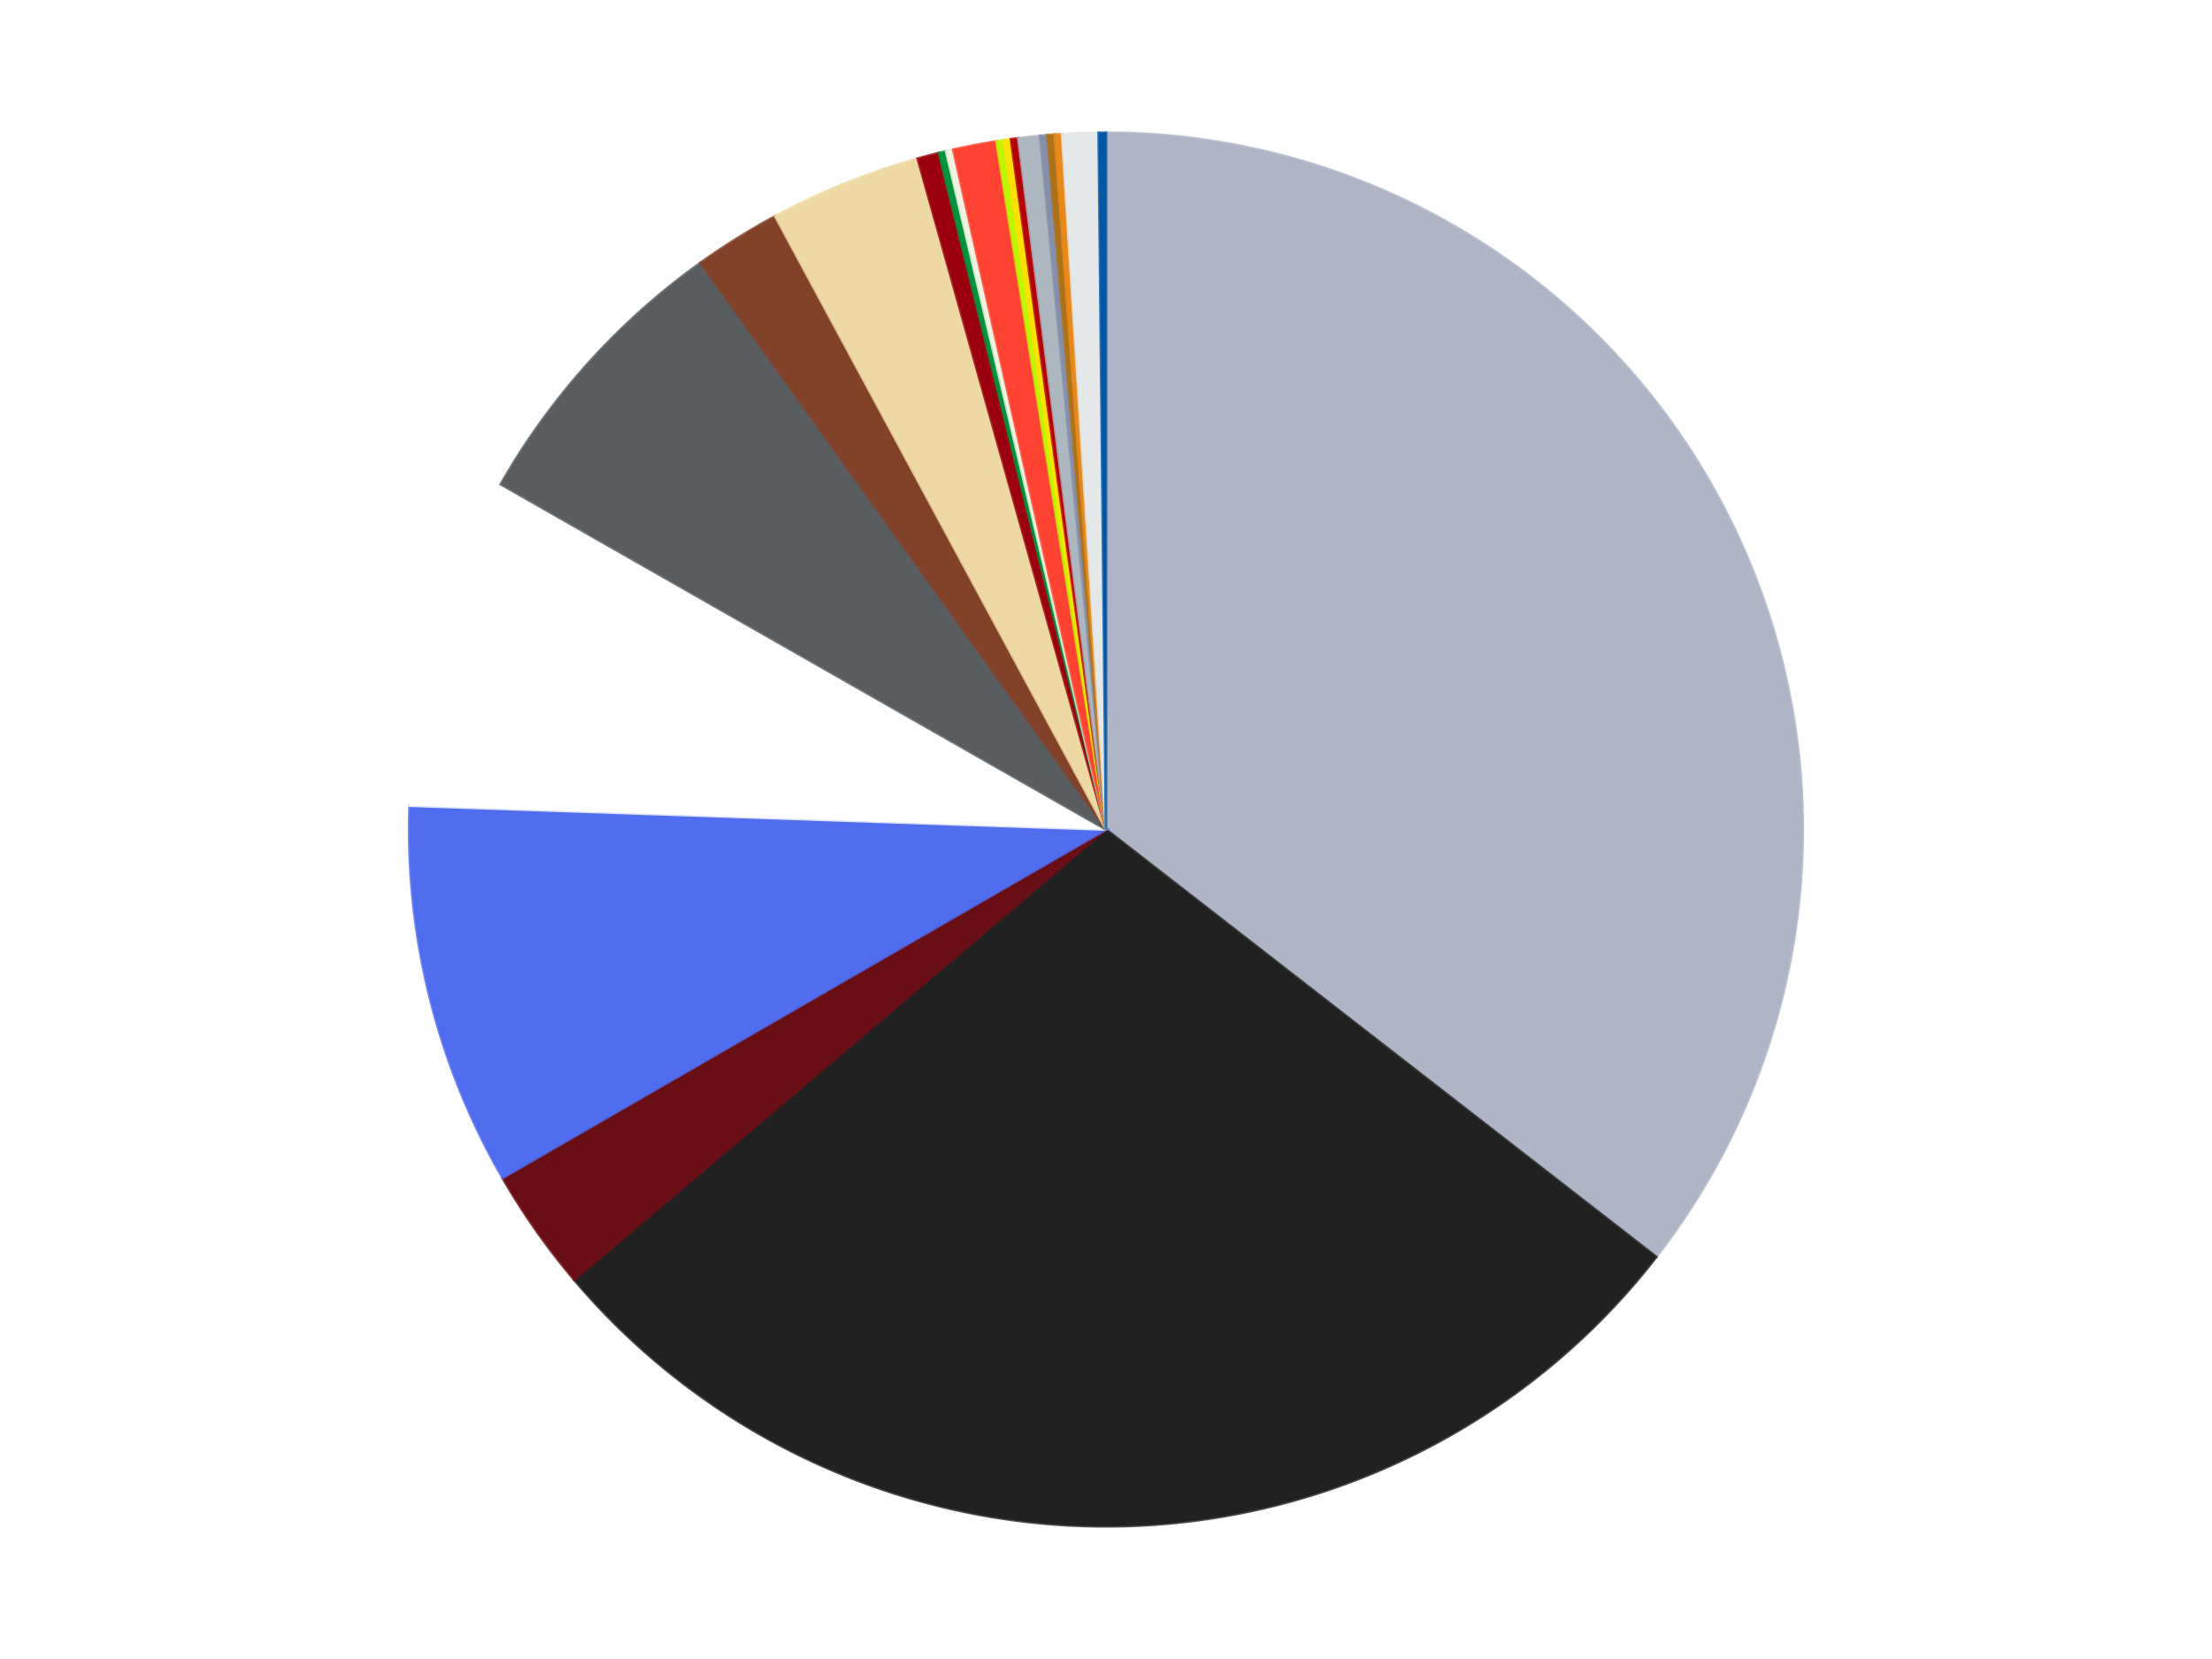 <?xml version='1.0' encoding='utf-8'?>
<svg xmlns="http://www.w3.org/2000/svg" xmlns:xlink="http://www.w3.org/1999/xlink" id="chart-856d969b-fe05-41f0-b1f3-c9063d6e7258" class="pygal-chart" viewBox="0 0 800 600"><!--Generated with pygal 3.0.4 (lxml) ©Kozea 2012-2016 on 2024-07-06--><!--http://pygal.org--><!--http://github.com/Kozea/pygal--><defs><style type="text/css">#chart-856d969b-fe05-41f0-b1f3-c9063d6e7258{-webkit-user-select:none;-webkit-font-smoothing:antialiased;font-family:Consolas,"Liberation Mono",Menlo,Courier,monospace}#chart-856d969b-fe05-41f0-b1f3-c9063d6e7258 .title{font-family:Consolas,"Liberation Mono",Menlo,Courier,monospace;font-size:16px}#chart-856d969b-fe05-41f0-b1f3-c9063d6e7258 .legends .legend text{font-family:Consolas,"Liberation Mono",Menlo,Courier,monospace;font-size:14px}#chart-856d969b-fe05-41f0-b1f3-c9063d6e7258 .axis text{font-family:Consolas,"Liberation Mono",Menlo,Courier,monospace;font-size:10px}#chart-856d969b-fe05-41f0-b1f3-c9063d6e7258 .axis text.major{font-family:Consolas,"Liberation Mono",Menlo,Courier,monospace;font-size:10px}#chart-856d969b-fe05-41f0-b1f3-c9063d6e7258 .text-overlay text.value{font-family:Consolas,"Liberation Mono",Menlo,Courier,monospace;font-size:16px}#chart-856d969b-fe05-41f0-b1f3-c9063d6e7258 .text-overlay text.label{font-family:Consolas,"Liberation Mono",Menlo,Courier,monospace;font-size:10px}#chart-856d969b-fe05-41f0-b1f3-c9063d6e7258 .tooltip{font-family:Consolas,"Liberation Mono",Menlo,Courier,monospace;font-size:14px}#chart-856d969b-fe05-41f0-b1f3-c9063d6e7258 text.no_data{font-family:Consolas,"Liberation Mono",Menlo,Courier,monospace;font-size:64px}
#chart-856d969b-fe05-41f0-b1f3-c9063d6e7258{background-color:transparent}#chart-856d969b-fe05-41f0-b1f3-c9063d6e7258 path,#chart-856d969b-fe05-41f0-b1f3-c9063d6e7258 line,#chart-856d969b-fe05-41f0-b1f3-c9063d6e7258 rect,#chart-856d969b-fe05-41f0-b1f3-c9063d6e7258 circle{-webkit-transition:150ms;-moz-transition:150ms;transition:150ms}#chart-856d969b-fe05-41f0-b1f3-c9063d6e7258 .graph &gt; .background{fill:transparent}#chart-856d969b-fe05-41f0-b1f3-c9063d6e7258 .plot &gt; .background{fill:transparent}#chart-856d969b-fe05-41f0-b1f3-c9063d6e7258 .graph{fill:rgba(0,0,0,.87)}#chart-856d969b-fe05-41f0-b1f3-c9063d6e7258 text.no_data{fill:rgba(0,0,0,1)}#chart-856d969b-fe05-41f0-b1f3-c9063d6e7258 .title{fill:rgba(0,0,0,1)}#chart-856d969b-fe05-41f0-b1f3-c9063d6e7258 .legends .legend text{fill:rgba(0,0,0,.87)}#chart-856d969b-fe05-41f0-b1f3-c9063d6e7258 .legends .legend:hover text{fill:rgba(0,0,0,1)}#chart-856d969b-fe05-41f0-b1f3-c9063d6e7258 .axis .line{stroke:rgba(0,0,0,1)}#chart-856d969b-fe05-41f0-b1f3-c9063d6e7258 .axis .guide.line{stroke:rgba(0,0,0,.54)}#chart-856d969b-fe05-41f0-b1f3-c9063d6e7258 .axis .major.line{stroke:rgba(0,0,0,.87)}#chart-856d969b-fe05-41f0-b1f3-c9063d6e7258 .axis text.major{fill:rgba(0,0,0,1)}#chart-856d969b-fe05-41f0-b1f3-c9063d6e7258 .axis.y .guides:hover .guide.line,#chart-856d969b-fe05-41f0-b1f3-c9063d6e7258 .line-graph .axis.x .guides:hover .guide.line,#chart-856d969b-fe05-41f0-b1f3-c9063d6e7258 .stackedline-graph .axis.x .guides:hover .guide.line,#chart-856d969b-fe05-41f0-b1f3-c9063d6e7258 .xy-graph .axis.x .guides:hover .guide.line{stroke:rgba(0,0,0,1)}#chart-856d969b-fe05-41f0-b1f3-c9063d6e7258 .axis .guides:hover text{fill:rgba(0,0,0,1)}#chart-856d969b-fe05-41f0-b1f3-c9063d6e7258 .reactive{fill-opacity:1.0;stroke-opacity:.8;stroke-width:1}#chart-856d969b-fe05-41f0-b1f3-c9063d6e7258 .ci{stroke:rgba(0,0,0,.87)}#chart-856d969b-fe05-41f0-b1f3-c9063d6e7258 .reactive.active,#chart-856d969b-fe05-41f0-b1f3-c9063d6e7258 .active .reactive{fill-opacity:0.6;stroke-opacity:.9;stroke-width:4}#chart-856d969b-fe05-41f0-b1f3-c9063d6e7258 .ci .reactive.active{stroke-width:1.5}#chart-856d969b-fe05-41f0-b1f3-c9063d6e7258 .series text{fill:rgba(0,0,0,1)}#chart-856d969b-fe05-41f0-b1f3-c9063d6e7258 .tooltip rect{fill:transparent;stroke:rgba(0,0,0,1);-webkit-transition:opacity 150ms;-moz-transition:opacity 150ms;transition:opacity 150ms}#chart-856d969b-fe05-41f0-b1f3-c9063d6e7258 .tooltip .label{fill:rgba(0,0,0,.87)}#chart-856d969b-fe05-41f0-b1f3-c9063d6e7258 .tooltip .label{fill:rgba(0,0,0,.87)}#chart-856d969b-fe05-41f0-b1f3-c9063d6e7258 .tooltip .legend{font-size:.8em;fill:rgba(0,0,0,.54)}#chart-856d969b-fe05-41f0-b1f3-c9063d6e7258 .tooltip .x_label{font-size:.6em;fill:rgba(0,0,0,1)}#chart-856d969b-fe05-41f0-b1f3-c9063d6e7258 .tooltip .xlink{font-size:.5em;text-decoration:underline}#chart-856d969b-fe05-41f0-b1f3-c9063d6e7258 .tooltip .value{font-size:1.5em}#chart-856d969b-fe05-41f0-b1f3-c9063d6e7258 .bound{font-size:.5em}#chart-856d969b-fe05-41f0-b1f3-c9063d6e7258 .max-value{font-size:.75em;fill:rgba(0,0,0,.54)}#chart-856d969b-fe05-41f0-b1f3-c9063d6e7258 .map-element{fill:transparent;stroke:rgba(0,0,0,.54) !important}#chart-856d969b-fe05-41f0-b1f3-c9063d6e7258 .map-element .reactive{fill-opacity:inherit;stroke-opacity:inherit}#chart-856d969b-fe05-41f0-b1f3-c9063d6e7258 .color-0,#chart-856d969b-fe05-41f0-b1f3-c9063d6e7258 .color-0 a:visited{stroke:#f44336;fill:#f44336}#chart-856d969b-fe05-41f0-b1f3-c9063d6e7258 .color-1,#chart-856d969b-fe05-41f0-b1f3-c9063d6e7258 .color-1 a:visited{stroke:#3f51b5;fill:#3f51b5}#chart-856d969b-fe05-41f0-b1f3-c9063d6e7258 .color-2,#chart-856d969b-fe05-41f0-b1f3-c9063d6e7258 .color-2 a:visited{stroke:#009688;fill:#009688}#chart-856d969b-fe05-41f0-b1f3-c9063d6e7258 .color-3,#chart-856d969b-fe05-41f0-b1f3-c9063d6e7258 .color-3 a:visited{stroke:#ffc107;fill:#ffc107}#chart-856d969b-fe05-41f0-b1f3-c9063d6e7258 .color-4,#chart-856d969b-fe05-41f0-b1f3-c9063d6e7258 .color-4 a:visited{stroke:#ff5722;fill:#ff5722}#chart-856d969b-fe05-41f0-b1f3-c9063d6e7258 .color-5,#chart-856d969b-fe05-41f0-b1f3-c9063d6e7258 .color-5 a:visited{stroke:#9c27b0;fill:#9c27b0}#chart-856d969b-fe05-41f0-b1f3-c9063d6e7258 .color-6,#chart-856d969b-fe05-41f0-b1f3-c9063d6e7258 .color-6 a:visited{stroke:#03a9f4;fill:#03a9f4}#chart-856d969b-fe05-41f0-b1f3-c9063d6e7258 .color-7,#chart-856d969b-fe05-41f0-b1f3-c9063d6e7258 .color-7 a:visited{stroke:#8bc34a;fill:#8bc34a}#chart-856d969b-fe05-41f0-b1f3-c9063d6e7258 .color-8,#chart-856d969b-fe05-41f0-b1f3-c9063d6e7258 .color-8 a:visited{stroke:#ff9800;fill:#ff9800}#chart-856d969b-fe05-41f0-b1f3-c9063d6e7258 .color-9,#chart-856d969b-fe05-41f0-b1f3-c9063d6e7258 .color-9 a:visited{stroke:#e91e63;fill:#e91e63}#chart-856d969b-fe05-41f0-b1f3-c9063d6e7258 .color-10,#chart-856d969b-fe05-41f0-b1f3-c9063d6e7258 .color-10 a:visited{stroke:#2196f3;fill:#2196f3}#chart-856d969b-fe05-41f0-b1f3-c9063d6e7258 .color-11,#chart-856d969b-fe05-41f0-b1f3-c9063d6e7258 .color-11 a:visited{stroke:#4caf50;fill:#4caf50}#chart-856d969b-fe05-41f0-b1f3-c9063d6e7258 .color-12,#chart-856d969b-fe05-41f0-b1f3-c9063d6e7258 .color-12 a:visited{stroke:#ffeb3b;fill:#ffeb3b}#chart-856d969b-fe05-41f0-b1f3-c9063d6e7258 .color-13,#chart-856d969b-fe05-41f0-b1f3-c9063d6e7258 .color-13 a:visited{stroke:#673ab7;fill:#673ab7}#chart-856d969b-fe05-41f0-b1f3-c9063d6e7258 .color-14,#chart-856d969b-fe05-41f0-b1f3-c9063d6e7258 .color-14 a:visited{stroke:#00bcd4;fill:#00bcd4}#chart-856d969b-fe05-41f0-b1f3-c9063d6e7258 .color-15,#chart-856d969b-fe05-41f0-b1f3-c9063d6e7258 .color-15 a:visited{stroke:#cddc39;fill:#cddc39}#chart-856d969b-fe05-41f0-b1f3-c9063d6e7258 .color-16,#chart-856d969b-fe05-41f0-b1f3-c9063d6e7258 .color-16 a:visited{stroke:#9e9e9e;fill:#9e9e9e}#chart-856d969b-fe05-41f0-b1f3-c9063d6e7258 .color-17,#chart-856d969b-fe05-41f0-b1f3-c9063d6e7258 .color-17 a:visited{stroke:#607d8b;fill:#607d8b}#chart-856d969b-fe05-41f0-b1f3-c9063d6e7258 .color-18,#chart-856d969b-fe05-41f0-b1f3-c9063d6e7258 .color-18 a:visited{stroke:#7b0f07;fill:#7b0f07}#chart-856d969b-fe05-41f0-b1f3-c9063d6e7258 .color-19,#chart-856d969b-fe05-41f0-b1f3-c9063d6e7258 .color-19 a:visited{stroke:#141938;fill:#141938}#chart-856d969b-fe05-41f0-b1f3-c9063d6e7258 .color-20,#chart-856d969b-fe05-41f0-b1f3-c9063d6e7258 .color-20 a:visited{stroke:#000000;fill:#000000}#chart-856d969b-fe05-41f0-b1f3-c9063d6e7258 .text-overlay .color-0 text{fill:black}#chart-856d969b-fe05-41f0-b1f3-c9063d6e7258 .text-overlay .color-1 text{fill:black}#chart-856d969b-fe05-41f0-b1f3-c9063d6e7258 .text-overlay .color-2 text{fill:black}#chart-856d969b-fe05-41f0-b1f3-c9063d6e7258 .text-overlay .color-3 text{fill:black}#chart-856d969b-fe05-41f0-b1f3-c9063d6e7258 .text-overlay .color-4 text{fill:black}#chart-856d969b-fe05-41f0-b1f3-c9063d6e7258 .text-overlay .color-5 text{fill:black}#chart-856d969b-fe05-41f0-b1f3-c9063d6e7258 .text-overlay .color-6 text{fill:black}#chart-856d969b-fe05-41f0-b1f3-c9063d6e7258 .text-overlay .color-7 text{fill:black}#chart-856d969b-fe05-41f0-b1f3-c9063d6e7258 .text-overlay .color-8 text{fill:black}#chart-856d969b-fe05-41f0-b1f3-c9063d6e7258 .text-overlay .color-9 text{fill:black}#chart-856d969b-fe05-41f0-b1f3-c9063d6e7258 .text-overlay .color-10 text{fill:black}#chart-856d969b-fe05-41f0-b1f3-c9063d6e7258 .text-overlay .color-11 text{fill:black}#chart-856d969b-fe05-41f0-b1f3-c9063d6e7258 .text-overlay .color-12 text{fill:black}#chart-856d969b-fe05-41f0-b1f3-c9063d6e7258 .text-overlay .color-13 text{fill:black}#chart-856d969b-fe05-41f0-b1f3-c9063d6e7258 .text-overlay .color-14 text{fill:black}#chart-856d969b-fe05-41f0-b1f3-c9063d6e7258 .text-overlay .color-15 text{fill:black}#chart-856d969b-fe05-41f0-b1f3-c9063d6e7258 .text-overlay .color-16 text{fill:black}#chart-856d969b-fe05-41f0-b1f3-c9063d6e7258 .text-overlay .color-17 text{fill:black}#chart-856d969b-fe05-41f0-b1f3-c9063d6e7258 .text-overlay .color-18 text{fill:black}#chart-856d969b-fe05-41f0-b1f3-c9063d6e7258 .text-overlay .color-19 text{fill:white}#chart-856d969b-fe05-41f0-b1f3-c9063d6e7258 .text-overlay .color-20 text{fill:white}
#chart-856d969b-fe05-41f0-b1f3-c9063d6e7258 text.no_data{text-anchor:middle}#chart-856d969b-fe05-41f0-b1f3-c9063d6e7258 .guide.line{fill:none}#chart-856d969b-fe05-41f0-b1f3-c9063d6e7258 .centered{text-anchor:middle}#chart-856d969b-fe05-41f0-b1f3-c9063d6e7258 .title{text-anchor:middle}#chart-856d969b-fe05-41f0-b1f3-c9063d6e7258 .legends .legend text{fill-opacity:1}#chart-856d969b-fe05-41f0-b1f3-c9063d6e7258 .axis.x text{text-anchor:middle}#chart-856d969b-fe05-41f0-b1f3-c9063d6e7258 .axis.x:not(.web) text[transform]{text-anchor:start}#chart-856d969b-fe05-41f0-b1f3-c9063d6e7258 .axis.x:not(.web) text[transform].backwards{text-anchor:end}#chart-856d969b-fe05-41f0-b1f3-c9063d6e7258 .axis.y text{text-anchor:end}#chart-856d969b-fe05-41f0-b1f3-c9063d6e7258 .axis.y text[transform].backwards{text-anchor:start}#chart-856d969b-fe05-41f0-b1f3-c9063d6e7258 .axis.y2 text{text-anchor:start}#chart-856d969b-fe05-41f0-b1f3-c9063d6e7258 .axis.y2 text[transform].backwards{text-anchor:end}#chart-856d969b-fe05-41f0-b1f3-c9063d6e7258 .axis .guide.line{stroke-dasharray:4,4;stroke:black}#chart-856d969b-fe05-41f0-b1f3-c9063d6e7258 .axis .major.guide.line{stroke-dasharray:6,6;stroke:black}#chart-856d969b-fe05-41f0-b1f3-c9063d6e7258 .horizontal .axis.y .guide.line,#chart-856d969b-fe05-41f0-b1f3-c9063d6e7258 .horizontal .axis.y2 .guide.line,#chart-856d969b-fe05-41f0-b1f3-c9063d6e7258 .vertical .axis.x .guide.line{opacity:0}#chart-856d969b-fe05-41f0-b1f3-c9063d6e7258 .horizontal .axis.always_show .guide.line,#chart-856d969b-fe05-41f0-b1f3-c9063d6e7258 .vertical .axis.always_show .guide.line{opacity:1 !important}#chart-856d969b-fe05-41f0-b1f3-c9063d6e7258 .axis.y .guides:hover .guide.line,#chart-856d969b-fe05-41f0-b1f3-c9063d6e7258 .axis.y2 .guides:hover .guide.line,#chart-856d969b-fe05-41f0-b1f3-c9063d6e7258 .axis.x .guides:hover .guide.line{opacity:1}#chart-856d969b-fe05-41f0-b1f3-c9063d6e7258 .axis .guides:hover text{opacity:1}#chart-856d969b-fe05-41f0-b1f3-c9063d6e7258 .nofill{fill:none}#chart-856d969b-fe05-41f0-b1f3-c9063d6e7258 .subtle-fill{fill-opacity:.2}#chart-856d969b-fe05-41f0-b1f3-c9063d6e7258 .dot{stroke-width:1px;fill-opacity:1;stroke-opacity:1}#chart-856d969b-fe05-41f0-b1f3-c9063d6e7258 .dot.active{stroke-width:5px}#chart-856d969b-fe05-41f0-b1f3-c9063d6e7258 .dot.negative{fill:transparent}#chart-856d969b-fe05-41f0-b1f3-c9063d6e7258 text,#chart-856d969b-fe05-41f0-b1f3-c9063d6e7258 tspan{stroke:none !important}#chart-856d969b-fe05-41f0-b1f3-c9063d6e7258 .series text.active{opacity:1}#chart-856d969b-fe05-41f0-b1f3-c9063d6e7258 .tooltip rect{fill-opacity:.95;stroke-width:.5}#chart-856d969b-fe05-41f0-b1f3-c9063d6e7258 .tooltip text{fill-opacity:1}#chart-856d969b-fe05-41f0-b1f3-c9063d6e7258 .showable{visibility:hidden}#chart-856d969b-fe05-41f0-b1f3-c9063d6e7258 .showable.shown{visibility:visible}#chart-856d969b-fe05-41f0-b1f3-c9063d6e7258 .gauge-background{fill:rgba(229,229,229,1);stroke:none}#chart-856d969b-fe05-41f0-b1f3-c9063d6e7258 .bg-lines{stroke:transparent;stroke-width:2px}</style><script type="text/javascript">window.pygal = window.pygal || {};window.pygal.config = window.pygal.config || {};window.pygal.config['856d969b-fe05-41f0-b1f3-c9063d6e7258'] = {"allow_interruptions": false, "box_mode": "extremes", "classes": ["pygal-chart"], "css": ["file://style.css", "file://graph.css"], "defs": [], "disable_xml_declaration": false, "dots_size": 2.5, "dynamic_print_values": false, "explicit_size": false, "fill": false, "force_uri_protocol": "https", "formatter": null, "half_pie": false, "height": 600, "include_x_axis": false, "inner_radius": 0, "interpolate": null, "interpolation_parameters": {}, "interpolation_precision": 250, "inverse_y_axis": false, "js": ["//kozea.github.io/pygal.js/2.0.x/pygal-tooltips.min.js"], "legend_at_bottom": false, "legend_at_bottom_columns": null, "legend_box_size": 12, "logarithmic": false, "margin": 20, "margin_bottom": null, "margin_left": null, "margin_right": null, "margin_top": null, "max_scale": 16, "min_scale": 4, "missing_value_fill_truncation": "x", "no_data_text": "No data", "no_prefix": false, "order_min": null, "pretty_print": false, "print_labels": false, "print_values": false, "print_values_position": "center", "print_zeroes": true, "range": null, "rounded_bars": null, "secondary_range": null, "show_dots": true, "show_legend": false, "show_minor_x_labels": true, "show_minor_y_labels": true, "show_only_major_dots": false, "show_x_guides": false, "show_x_labels": true, "show_y_guides": true, "show_y_labels": true, "spacing": 10, "stack_from_top": false, "strict": false, "stroke": true, "stroke_style": null, "style": {"background": "transparent", "ci_colors": [], "colors": ["#F44336", "#3F51B5", "#009688", "#FFC107", "#FF5722", "#9C27B0", "#03A9F4", "#8BC34A", "#FF9800", "#E91E63", "#2196F3", "#4CAF50", "#FFEB3B", "#673AB7", "#00BCD4", "#CDDC39", "#9E9E9E", "#607D8B"], "dot_opacity": "1", "font_family": "Consolas, \"Liberation Mono\", Menlo, Courier, monospace", "foreground": "rgba(0, 0, 0, .87)", "foreground_strong": "rgba(0, 0, 0, 1)", "foreground_subtle": "rgba(0, 0, 0, .54)", "guide_stroke_color": "black", "guide_stroke_dasharray": "4,4", "label_font_family": "Consolas, \"Liberation Mono\", Menlo, Courier, monospace", "label_font_size": 10, "legend_font_family": "Consolas, \"Liberation Mono\", Menlo, Courier, monospace", "legend_font_size": 14, "major_guide_stroke_color": "black", "major_guide_stroke_dasharray": "6,6", "major_label_font_family": "Consolas, \"Liberation Mono\", Menlo, Courier, monospace", "major_label_font_size": 10, "no_data_font_family": "Consolas, \"Liberation Mono\", Menlo, Courier, monospace", "no_data_font_size": 64, "opacity": "1.0", "opacity_hover": "0.6", "plot_background": "transparent", "stroke_opacity": ".8", "stroke_opacity_hover": ".9", "stroke_width": "1", "stroke_width_hover": "4", "title_font_family": "Consolas, \"Liberation Mono\", Menlo, Courier, monospace", "title_font_size": 16, "tooltip_font_family": "Consolas, \"Liberation Mono\", Menlo, Courier, monospace", "tooltip_font_size": 14, "transition": "150ms", "value_background": "rgba(229, 229, 229, 1)", "value_colors": [], "value_font_family": "Consolas, \"Liberation Mono\", Menlo, Courier, monospace", "value_font_size": 16, "value_label_font_family": "Consolas, \"Liberation Mono\", Menlo, Courier, monospace", "value_label_font_size": 10}, "title": null, "tooltip_border_radius": 0, "tooltip_fancy_mode": true, "truncate_label": null, "truncate_legend": null, "width": 800, "x_label_rotation": 0, "x_labels": null, "x_labels_major": null, "x_labels_major_count": null, "x_labels_major_every": null, "x_title": null, "xrange": null, "y_label_rotation": 0, "y_labels": null, "y_labels_major": null, "y_labels_major_count": null, "y_labels_major_every": null, "y_title": null, "zero": 0, "legends": ["Light Bluish Gray", "Black", "Dark Red", "Blue-Violet", "White", "Dark Bluish Gray", "Reddish Brown", "Tan", "Trans-Red", "Green", "Chrome Gold", "Trans-Neon Orange", "Trans-Neon Green", "Yellow", "Red", "Pearl Light Gray", "Pearl Sand Blue", "Flat Dark Gold", "Reddish Gold", "Very Light Bluish Gray", "Blue"]}</script><script type="text/javascript" xlink:href="https://kozea.github.io/pygal.js/2.0.x/pygal-tooltips.min.js"/></defs><title>Pygal</title><g class="graph pie-graph vertical"><rect x="0" y="0" width="800" height="600" class="background"/><g transform="translate(20, 20)" class="plot"><rect x="0" y="0" width="760" height="560" class="background"/><g class="series serie-0 color-0"><g class="slices"><g class="slice" style="fill: #AFB5C7; stroke: #AFB5C7"><path d="M380 28 A252 252 0 0 1 579.013 434.589 L380 280 A0 0 0 0 0 380 280 z" class="slice reactive tooltip-trigger"/><desc class="value">212</desc><desc class="x centered">493.1704285261434</desc><desc class="y centered">224.60637123992439</desc></g></g></g><g class="series serie-1 color-1"><g class="slices"><g class="slice" style="fill: #212121; stroke: #212121"><path d="M579.013 434.589 A252 252 0 0 1 187.669 442.827 L380 280 A0 0 0 0 0 380 280 z" class="slice reactive tooltip-trigger"/><desc class="value">169</desc><desc class="x centered">382.6520029764247</desc><desc class="y centered">405.9720877028441</desc></g></g></g><g class="series serie-2 color-2"><g class="slices"><g class="slice" style="fill: #6A0E15; stroke: #6A0E15"><path d="M187.669 442.827 A252 252 0 0 1 161.762 406 L380 280 A0 0 0 0 0 380 280 z" class="slice reactive tooltip-trigger"/><desc class="value">17</desc><desc class="x centered">276.9455527661973</desc><desc class="y centered">352.4967647921987</desc></g></g></g><g class="series serie-3 color-3"><g class="slices"><g class="slice" style="fill: #506CEF; stroke: #506CEF"><path d="M161.762 406 A252 252 0 0 1 128.147 271.382 L380 280 A0 0 0 0 0 380 280 z" class="slice reactive tooltip-trigger"/><desc class="value">53</desc><desc class="x centered">257.75343976183575</desc><desc class="y centered">310.5250472552767</desc></g></g></g><g class="series serie-4 color-4"><g class="slices"><g class="slice" style="fill: #FFFFFF; stroke: #FFFFFF"><path d="M128.147 271.382 A252 252 0 0 1 161.102 155.15 L380 280 A0 0 0 0 0 380 280 z" class="slice reactive tooltip-trigger"/><desc class="value">46</desc><desc class="x centered">258.77800025009765</desc><desc class="y centered">245.63102013974412</desc></g></g></g><g class="series serie-5 color-5"><g class="slices"><g class="slice" style="fill: #595D60; stroke: #595D60"><path d="M161.102 155.15 A252 252 0 0 1 233.384 75.042 L380 280 A0 0 0 0 0 380 280 z" class="slice reactive tooltip-trigger"/><desc class="value">41</desc><desc class="x centered">286.4525372029102</desc><desc class="y centered">195.59104191955038</desc></g></g></g><g class="series serie-6 color-6"><g class="slices"><g class="slice" style="fill: #82422A; stroke: #82422A"><path d="M233.384 75.042 A252 252 0 0 1 260.368 58.207 L380 280 A0 0 0 0 0 380 280 z" class="slice reactive tooltip-trigger"/><desc class="value">12</desc><desc class="x centered">313.3051622078946</desc><desc class="y centered">173.09911781521748</desc></g></g></g><g class="series serie-7 color-7"><g class="slices"><g class="slice" style="fill: #EED9A4; stroke: #EED9A4"><path d="M260.368 58.207 A252 252 0 0 1 311.9 37.376 L380 280 A0 0 0 0 0 380 280 z" class="slice reactive tooltip-trigger"/><desc class="value">21</desc><desc class="x centered">332.7790776564478</desc><desc class="y centered">163.1831155482042</desc></g></g></g><g class="series serie-8 color-8"><g class="slices"><g class="slice" style="fill: #9C0010; stroke: #9C0010"><path d="M311.9 37.376 A252 252 0 0 1 319.593 35.347 L380 280 A0 0 0 0 0 380 280 z" class="slice reactive tooltip-trigger"/><desc class="value">3</desc><desc class="x centered">347.8693956822876</desc><desc class="y centered">158.16558669169618</desc></g></g></g><g class="series serie-9 color-9"><g class="slices"><g class="slice" style="fill: #00923D; stroke: #00923D"><path d="M319.593 35.347 A252 252 0 0 1 322.172 34.725 L380 280 A0 0 0 0 0 380 280 z" class="slice reactive tooltip-trigger"/><desc class="value">1</desc><desc class="x centered">350.44084064816144</desc><desc class="y centered">157.51630272394362</desc></g></g></g><g class="series serie-10 color-10"><g class="slices"><g class="slice" style="fill: #f1f2e1; stroke: #f1f2e1"><path d="M322.172 34.725 A252 252 0 0 1 324.756 34.13 L380 280 A0 0 0 0 0 380 280 z" class="slice reactive tooltip-trigger"/><desc class="value">1</desc><desc class="x centered">351.73154566445197</desc><desc class="y centered">157.2119937067181</desc></g></g></g><g class="series serie-11 color-11"><g class="slices"><g class="slice" style="fill: #FF4231; stroke: #FF4231"><path d="M324.756 34.13 A252 252 0 0 1 340.382 31.134 L380 280 A0 0 0 0 0 380 280 z" class="slice reactive tooltip-trigger"/><desc class="value">6</desc><desc class="x centered">356.2727300222956</desc><desc class="y centered">156.25422569071247</desc></g></g></g><g class="series serie-12 color-12"><g class="slices"><g class="slice" style="fill: #C0F500; stroke: #C0F500"><path d="M340.382 31.134 A252 252 0 0 1 343.003 30.731 L380 280 A0 0 0 0 0 380 280 z" class="slice reactive tooltip-trigger"/><desc class="value">1</desc><desc class="x centered">360.84610622207896</desc><desc class="y centered">155.46434906765003</desc></g></g></g><g class="series serie-13 color-13"><g class="slices"><g class="slice" style="fill: #FFE001; stroke: #FFE001"><path d="M343.003 30.731 A252 252 0 0 1 345.629 30.355 L380 280 A0 0 0 0 0 380 280 z" class="slice reactive tooltip-trigger"/><desc class="value">1</desc><desc class="x centered">362.1578305524561</desc><desc class="y centered">155.2696629147298</desc></g></g></g><g class="series serie-14 color-14"><g class="slices"><g class="slice" style="fill: #B30006; stroke: #B30006"><path d="M345.629 30.355 A252 252 0 0 1 348.258 30.007 L380 280 A0 0 0 0 0 380 280 z" class="slice reactive tooltip-trigger"/><desc class="value">1</desc><desc class="x centered">363.47153119127273</desc><desc class="y centered">155.088792661191</desc></g></g></g><g class="series serie-15 color-15"><g class="slices"><g class="slice" style="fill: #ACB7C0; stroke: #ACB7C0"><path d="M348.258 30.007 A252 252 0 0 1 356.166 29.13 L380 280 A0 0 0 0 0 380 280 z" class="slice reactive tooltip-trigger"/><desc class="value">3</desc><desc class="x centered">366.10427913717945</desc><desc class="y centered">154.7685784569121</desc></g></g></g><g class="series serie-16 color-16"><g class="slices"><g class="slice" style="fill: #868FAA; stroke: #868FAA"><path d="M356.166 29.13 A252 252 0 0 1 358.807 28.893 L380 280 A0 0 0 0 0 380 280 z" class="slice reactive tooltip-trigger"/><desc class="value">1</desc><desc class="x centered">368.74318361467226</desc><desc class="y centered">154.50384832646455</desc></g></g></g><g class="series serie-17 color-17"><g class="slices"><g class="slice" style="fill: #AD7118; stroke: #AD7118"><path d="M358.807 28.893 A252 252 0 0 1 361.451 28.684 L380 280 A0 0 0 0 0 380 280 z" class="slice reactive tooltip-trigger"/><desc class="value">1</desc><desc class="x centered">370.0645792786582</desc><desc class="y centered">154.39232740357804</desc></g></g></g><g class="series serie-18 color-18"><g class="slices"><g class="slice" style="fill: #E7891B; stroke: #E7891B"><path d="M361.451 28.684 A252 252 0 0 1 364.097 28.502 L380 280 A0 0 0 0 0 380 280 z" class="slice reactive tooltip-trigger"/><desc class="value">1</desc><desc class="x centered">371.3870754509584</desc><desc class="y centered">154.2947195591509</desc></g></g></g><g class="series serie-19 color-19"><g class="slices"><g class="slice" style="fill: #E4E8E8; stroke: #E4E8E8"><path d="M364.097 28.502 A252 252 0 0 1 377.348 28.014 L380 280 A0 0 0 0 0 380 280 z" class="slice reactive tooltip-trigger"/><desc class="value">5</desc><desc class="x centered">375.3597016275055</desc><desc class="y centered">154.08547490057302</desc></g></g></g><g class="series serie-20 color-20"><g class="slices"><g class="slice" style="fill: #0057A6; stroke: #0057A6"><path d="M377.348 28.014 A252 252 0 0 1 380 28 L380 280 A0 0 0 0 0 380 280 z" class="slice reactive tooltip-trigger"/><desc class="value">1</desc><desc class="x centered">379.33695335438597</desc><desc class="y centered">154.00174457895957</desc></g></g></g></g><g class="titles"/><g transform="translate(20, 20)" class="plot overlay"><g class="series serie-0 color-0"/><g class="series serie-1 color-1"/><g class="series serie-2 color-2"/><g class="series serie-3 color-3"/><g class="series serie-4 color-4"/><g class="series serie-5 color-5"/><g class="series serie-6 color-6"/><g class="series serie-7 color-7"/><g class="series serie-8 color-8"/><g class="series serie-9 color-9"/><g class="series serie-10 color-10"/><g class="series serie-11 color-11"/><g class="series serie-12 color-12"/><g class="series serie-13 color-13"/><g class="series serie-14 color-14"/><g class="series serie-15 color-15"/><g class="series serie-16 color-16"/><g class="series serie-17 color-17"/><g class="series serie-18 color-18"/><g class="series serie-19 color-19"/><g class="series serie-20 color-20"/></g><g transform="translate(20, 20)" class="plot text-overlay"><g class="series serie-0 color-0"/><g class="series serie-1 color-1"/><g class="series serie-2 color-2"/><g class="series serie-3 color-3"/><g class="series serie-4 color-4"/><g class="series serie-5 color-5"/><g class="series serie-6 color-6"/><g class="series serie-7 color-7"/><g class="series serie-8 color-8"/><g class="series serie-9 color-9"/><g class="series serie-10 color-10"/><g class="series serie-11 color-11"/><g class="series serie-12 color-12"/><g class="series serie-13 color-13"/><g class="series serie-14 color-14"/><g class="series serie-15 color-15"/><g class="series serie-16 color-16"/><g class="series serie-17 color-17"/><g class="series serie-18 color-18"/><g class="series serie-19 color-19"/><g class="series serie-20 color-20"/></g><g transform="translate(20, 20)" class="plot tooltip-overlay"><g transform="translate(0 0)" style="opacity: 0" class="tooltip"><rect rx="0" ry="0" width="0" height="0" class="tooltip-box"/><g class="text"/></g></g></g></svg>